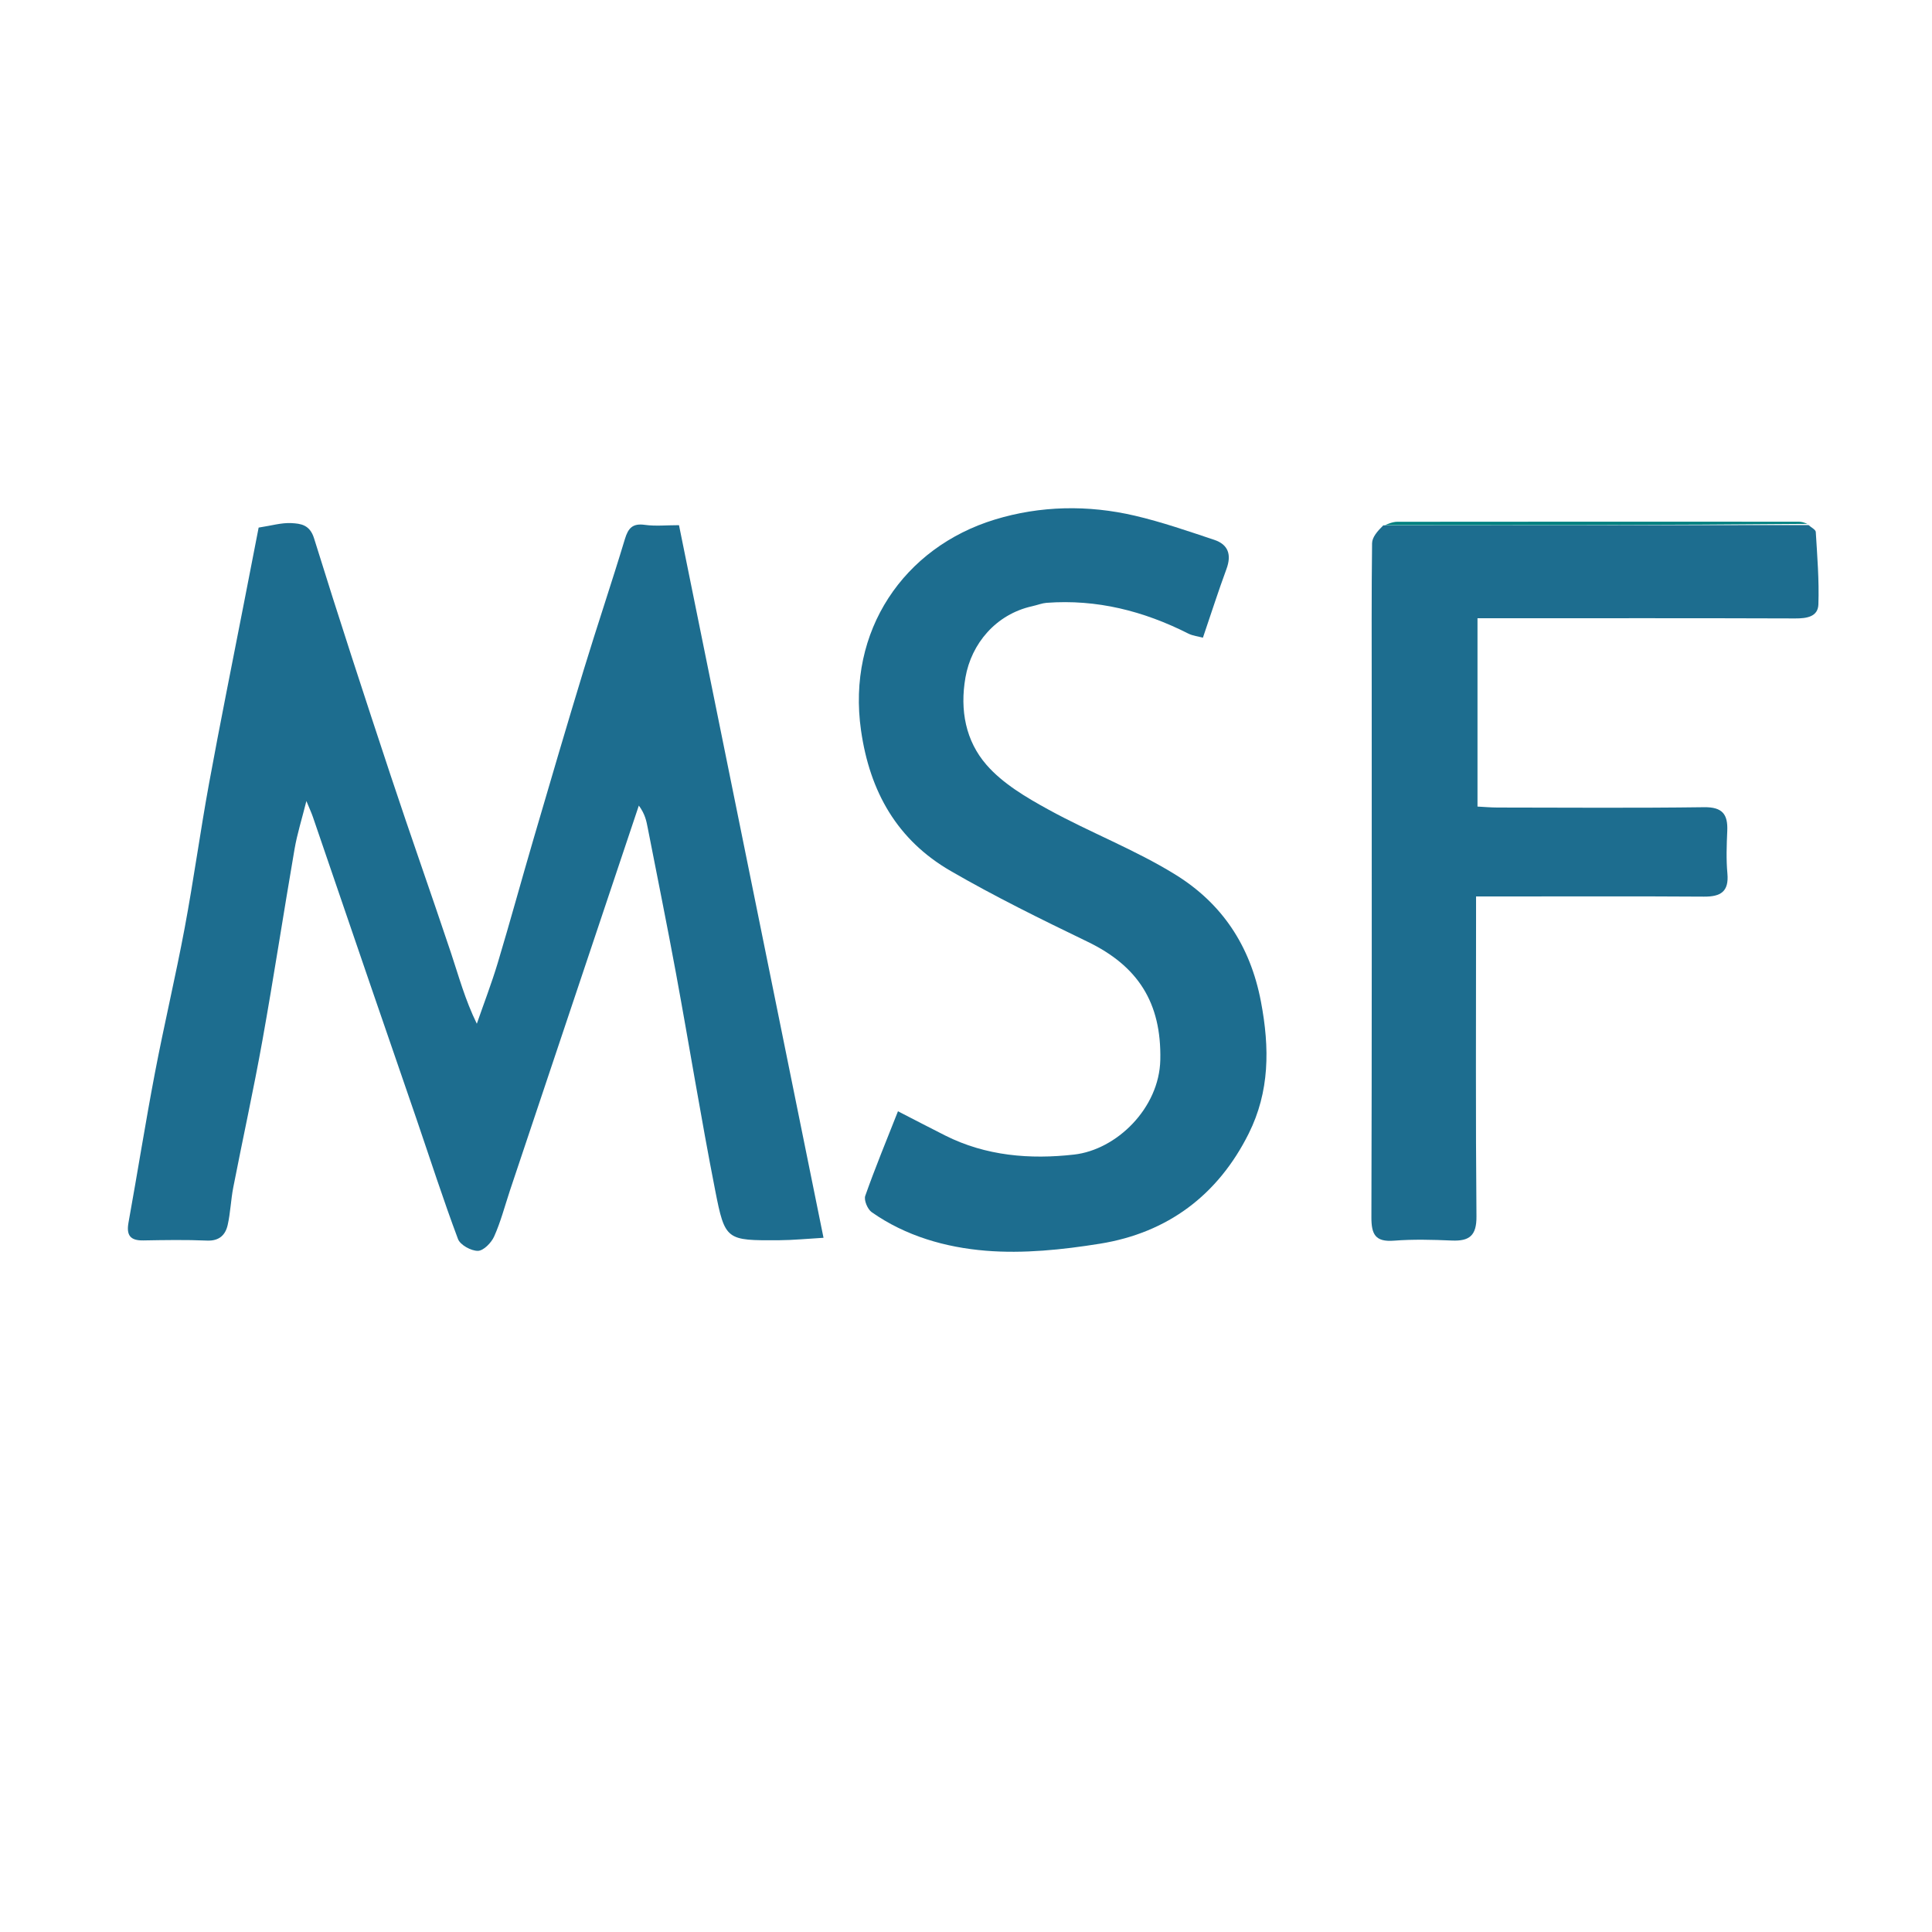 <svg version="1.1" id="Layer_1" xmlns="http://www.w3.org/2000/svg" xmlns:xlink="http://www.w3.org/1999/xlink" x="0px" y="0px"
	 width="100%" viewBox="0 0 500 500" enable-background="new 0 0 500 500" xml:space="preserve">
<path fill="transparent" opacity="1" stroke="none" 
	d="
M323,501 
	C215.333,501 108.167,501 1,501 
	C1,334.333 1,167.667 1,1 
	C167.667,1 334.333,1 501,1 
	C501,167.667 501,334.333 501,501 
	C441.833,501 382.667,501 323,501 
M467.483,135.255 
	C466.824,135.174 466.166,135.024 465.507,135.024 
	C430.885,135.009 396.262,134.997 361.639,135.04 
	C360.41,135.042 359.182,135.595 357.103,135.997 
	C356.402,137.533 355.112,139.062 355.092,140.606 
	C354.929,153.596 354.999,166.589 354.999,179.581 
	C354.999,224.72 355.05,269.858 354.918,314.997 
	C354.905,319.417 355.899,321.46 360.739,321.086 
	C365.706,320.702 370.733,320.834 375.721,321.049 
	C380.291,321.246 382.153,319.78 382.108,314.793 
	C381.877,289.311 382.001,263.826 382.002,238.342 
	C382.002,236.401 382.002,234.46 382.002,232.002 
	C384.443,232.002 386.233,232.002 388.023,232.002 
	C405.679,232.001 423.335,231.932 440.99,232.048 
	C445.323,232.077 447.484,230.759 447.048,226.029 
	C446.714,222.396 446.855,218.701 447.014,215.044 
	C447.201,210.74 445.764,208.841 441.019,208.905 
	C423.2,209.144 405.376,209.008 387.553,208.988 
	C385.798,208.987 384.044,208.823 382.375,208.739 
	C382.375,192.234 382.375,176.332 382.375,160.001 
	C384.715,160.001 386.684,160.001 388.653,160.001 
	C413.971,160.001 439.288,159.962 464.606,160.051 
	C467.569,160.062 470.485,159.635 470.598,156.426 
	C470.816,150.19 470.301,143.923 469.922,137.678 
	C469.884,137.047 468.699,136.486 467.483,135.255 
M132.1,307.662 
	C143.177,274.602 154.254,241.541 165.33,208.481 
	C166.963,210.709 167.286,212.481 167.63,214.249 
	C170.075,226.799 172.633,239.328 174.947,251.902 
	C178.389,270.604 181.426,289.383 185.084,308.042 
	C187.637,321.067 187.972,321.046 201.608,320.972 
	C205.302,320.952 208.995,320.576 213.126,320.338 
	C200.541,258.283 188.169,197.282 175.724,135.914 
	C172.499,135.914 169.649,136.217 166.894,135.834 
	C163.729,135.394 162.587,136.644 161.719,139.521 
	C158.312,150.81 154.533,161.986 151.095,173.266 
	C146.65,187.849 142.365,202.481 138.078,217.112 
	C134.952,227.78 132.028,238.507 128.831,249.152 
	C127.232,254.479 125.224,259.682 123.402,264.941 
	C120.35,258.724 118.709,252.576 116.695,246.553 
	C111.571,231.224 106.164,215.99 101.084,200.648 
	C94.332,180.253 87.643,159.835 81.277,139.319 
	C80.179,135.782 77.831,135.506 75.39,135.38 
	C72.832,135.248 70.226,136.043 66.937,136.539 
	C65.711,142.838 64.431,149.399 63.155,155.96 
	C60.118,171.58 56.952,187.176 54.088,202.828 
	C51.815,215.246 50.112,227.769 47.79,240.178 
	C45.442,252.722 42.481,265.152 40.089,277.689 
	C37.633,290.562 35.588,303.513 33.255,316.411 
	C32.661,319.698 33.729,321.08 37.08,321.021 
	C42.576,320.925 48.083,320.827 53.571,321.062 
	C56.708,321.196 58.325,319.646 58.92,317.039 
	C59.646,313.851 59.741,310.524 60.369,307.308 
	C62.846,294.62 65.633,281.989 67.914,269.266 
	C70.867,252.788 73.388,236.234 76.23,219.735 
	C76.901,215.836 78.112,212.029 79.294,207.304 
	C80.126,209.331 80.614,210.367 80.983,211.443 
	C85.98,226.022 90.952,240.61 95.95,255.189 
	C99.876,266.643 103.846,278.081 107.765,289.537 
	C111.318,299.924 114.676,310.382 118.527,320.657 
	C119.102,322.193 121.915,323.74 123.675,323.719 
	C125.128,323.702 127.143,321.64 127.874,320.018 
	C129.546,316.307 130.585,312.311 132.1,307.662 
M267.527,156.83 
	C268.63,156.548 269.721,156.095 270.839,156.011 
	C283.846,155.038 295.976,158.125 307.522,163.963 
	C308.696,164.557 310.099,164.7 311.316,165.031 
	C313.477,158.683 315.32,152.924 317.409,147.255 
	C318.756,143.598 317.908,140.93 314.248,139.711 
	C307.458,137.45 300.662,135.09 293.708,133.463 
	C281.589,130.628 269.201,130.864 257.424,134.472 
	C233.915,141.676 219.146,163.229 222.831,189.021 
	C225.108,204.954 232.215,217.408 246.022,225.399 
	C257.525,232.057 269.499,237.939 281.477,243.726 
	C294.423,249.981 300.61,259.408 300.286,274.293 
	C300.014,286.823 288.956,297.561 277.964,298.803 
	C266.58,300.09 255.159,299.181 244.585,293.853 
	C240.68,291.886 236.804,289.861 232.394,287.596 
	C229.421,295.142 226.477,302.243 223.927,309.482 
	C223.534,310.597 224.524,312.955 225.598,313.709 
	C234.416,319.906 244.734,322.832 255.092,323.682 
	C264.852,324.483 274.944,323.431 284.677,321.867 
	C302.183,319.055 315.218,309.282 323.161,293.369 
	C328.58,282.511 328.619,271.262 326.331,259.226 
	C323.558,244.637 316.164,233.737 304.131,226.311 
	C293.749,219.902 282.17,215.465 271.438,209.576 
	C265.629,206.388 259.531,202.816 255.285,197.923 
	C249.953,191.78 248.365,183.858 249.862,175.312 
	C251.393,166.566 257.742,158.979 267.527,156.83 
z"/>
<path fill="#1D6D8F" opacity="1" stroke="none" 
	d="
M131.99,308.046 
	C130.585,312.311 129.546,316.307 127.874,320.018 
	C127.143,321.64 125.128,323.702 123.675,323.719 
	C121.915,323.74 119.102,322.193 118.527,320.657 
	C114.676,310.382 111.318,299.924 107.765,289.537 
	C103.846,278.081 99.876,266.643 95.95,255.189 
	C90.952,240.61 85.98,226.022 80.983,211.443 
	C80.614,210.367 80.126,209.331 79.294,207.304 
	C78.112,212.029 76.901,215.836 76.23,219.735 
	C73.388,236.234 70.867,252.788 67.914,269.266 
	C65.633,281.989 62.846,294.62 60.369,307.308 
	C59.741,310.524 59.646,313.851 58.92,317.039 
	C58.325,319.646 56.708,321.196 53.571,321.062 
	C48.083,320.827 42.576,320.925 37.08,321.021 
	C33.729,321.08 32.661,319.698 33.255,316.411 
	C35.588,303.513 37.633,290.562 40.089,277.689 
	C42.481,265.152 45.442,252.722 47.79,240.178 
	C50.112,227.769 51.815,215.246 54.088,202.828 
	C56.952,187.176 60.118,171.58 63.155,155.96 
	C64.431,149.399 65.711,142.838 66.937,136.539 
	C70.226,136.043 72.832,135.248 75.39,135.38 
	C77.831,135.506 80.179,135.782 81.277,139.319 
	C87.643,159.835 94.332,180.253 101.084,200.648 
	C106.164,215.99 111.571,231.224 116.695,246.553 
	C118.709,252.576 120.35,258.724 123.402,264.941 
	C125.224,259.682 127.232,254.479 128.831,249.152 
	C132.028,238.507 134.952,227.78 138.078,217.112 
	C142.365,202.481 146.65,187.849 151.095,173.266 
	C154.533,161.986 158.312,150.81 161.719,139.521 
	C162.587,136.644 163.729,135.394 166.894,135.834 
	C169.649,136.217 172.499,135.914 175.724,135.914 
	C188.169,197.282 200.541,258.283 213.126,320.338 
	C208.995,320.576 205.302,320.952 201.608,320.972 
	C187.972,321.046 187.637,321.067 185.084,308.042 
	C181.426,289.383 178.389,270.604 174.947,251.902 
	C172.633,239.328 170.075,226.799 167.63,214.249 
	C167.286,212.481 166.963,210.709 165.33,208.481 
	C154.254,241.541 143.177,274.602 131.99,308.046 
z"/>
<path fill="#1D6D8F" opacity="1" stroke="none" 
	d="
M267.107,156.896 
	C257.742,158.979 251.393,166.566 249.862,175.312 
	C248.365,183.858 249.953,191.78 255.285,197.923 
	C259.531,202.816 265.629,206.388 271.438,209.576 
	C282.17,215.465 293.749,219.902 304.131,226.311 
	C316.164,233.737 323.558,244.637 326.331,259.226 
	C328.619,271.262 328.58,282.511 323.161,293.369 
	C315.218,309.282 302.183,319.055 284.677,321.867 
	C274.944,323.431 264.852,324.483 255.092,323.682 
	C244.734,322.832 234.416,319.906 225.598,313.709 
	C224.524,312.955 223.534,310.597 223.927,309.482 
	C226.477,302.243 229.421,295.142 232.394,287.596 
	C236.804,289.861 240.68,291.886 244.585,293.853 
	C255.159,299.181 266.58,300.09 277.964,298.803 
	C288.956,297.561 300.014,286.823 300.286,274.293 
	C300.61,259.408 294.423,249.981 281.477,243.726 
	C269.499,237.939 257.525,232.057 246.022,225.399 
	C232.215,217.408 225.108,204.954 222.831,189.021 
	C219.146,163.229 233.915,141.676 257.424,134.472 
	C269.201,130.864 281.589,130.628 293.708,133.463 
	C300.662,135.09 307.458,137.45 314.248,139.711 
	C317.908,140.93 318.756,143.598 317.409,147.255 
	C315.32,152.924 313.477,158.683 311.316,165.031 
	C310.099,164.7 308.696,164.557 307.522,163.963 
	C295.976,158.125 283.846,155.038 270.839,156.011 
	C269.721,156.095 268.63,156.548 267.107,156.896 
z"/>
<path fill="#1D6D8F" opacity="1" stroke="none" 
	d="
M468.047,135.892 
	C468.699,136.486 469.884,137.047 469.922,137.678 
	C470.301,143.923 470.816,150.19 470.598,156.426 
	C470.485,159.635 467.569,160.062 464.606,160.051 
	C439.288,159.962 413.971,160.001 388.653,160.001 
	C386.684,160.001 384.715,160.001 382.375,160.001 
	C382.375,176.332 382.375,192.234 382.375,208.739 
	C384.044,208.823 385.798,208.987 387.553,208.988 
	C405.376,209.008 423.2,209.144 441.019,208.905 
	C445.764,208.841 447.201,210.74 447.014,215.044 
	C446.855,218.701 446.714,222.396 447.048,226.029 
	C447.484,230.759 445.323,232.077 440.99,232.048 
	C423.335,231.932 405.679,232.001 388.023,232.002 
	C386.233,232.002 384.443,232.002 382.002,232.002 
	C382.002,234.46 382.002,236.401 382.002,238.342 
	C382.001,263.826 381.877,289.311 382.108,314.793 
	C382.153,319.78 380.291,321.246 375.721,321.049 
	C370.733,320.834 365.706,320.702 360.739,321.086 
	C355.899,321.46 354.905,319.417 354.918,314.997 
	C355.05,269.858 354.999,224.72 354.999,179.581 
	C354.999,166.589 354.929,153.596 355.092,140.606 
	C355.112,139.062 356.402,137.533 357.997,135.965 
	C395.276,135.919 431.662,135.906 468.047,135.892 
z"/>
<path fill="#008080" opacity="1" stroke="none" 
	d="
M467.765,135.573 
	C431.662,135.906 395.276,135.919 358.422,135.912 
	C359.182,135.595 360.41,135.042 361.639,135.04 
	C396.262,134.997 430.885,135.009 465.507,135.024 
	C466.166,135.024 466.824,135.174 467.765,135.573 
z"/>
</svg>